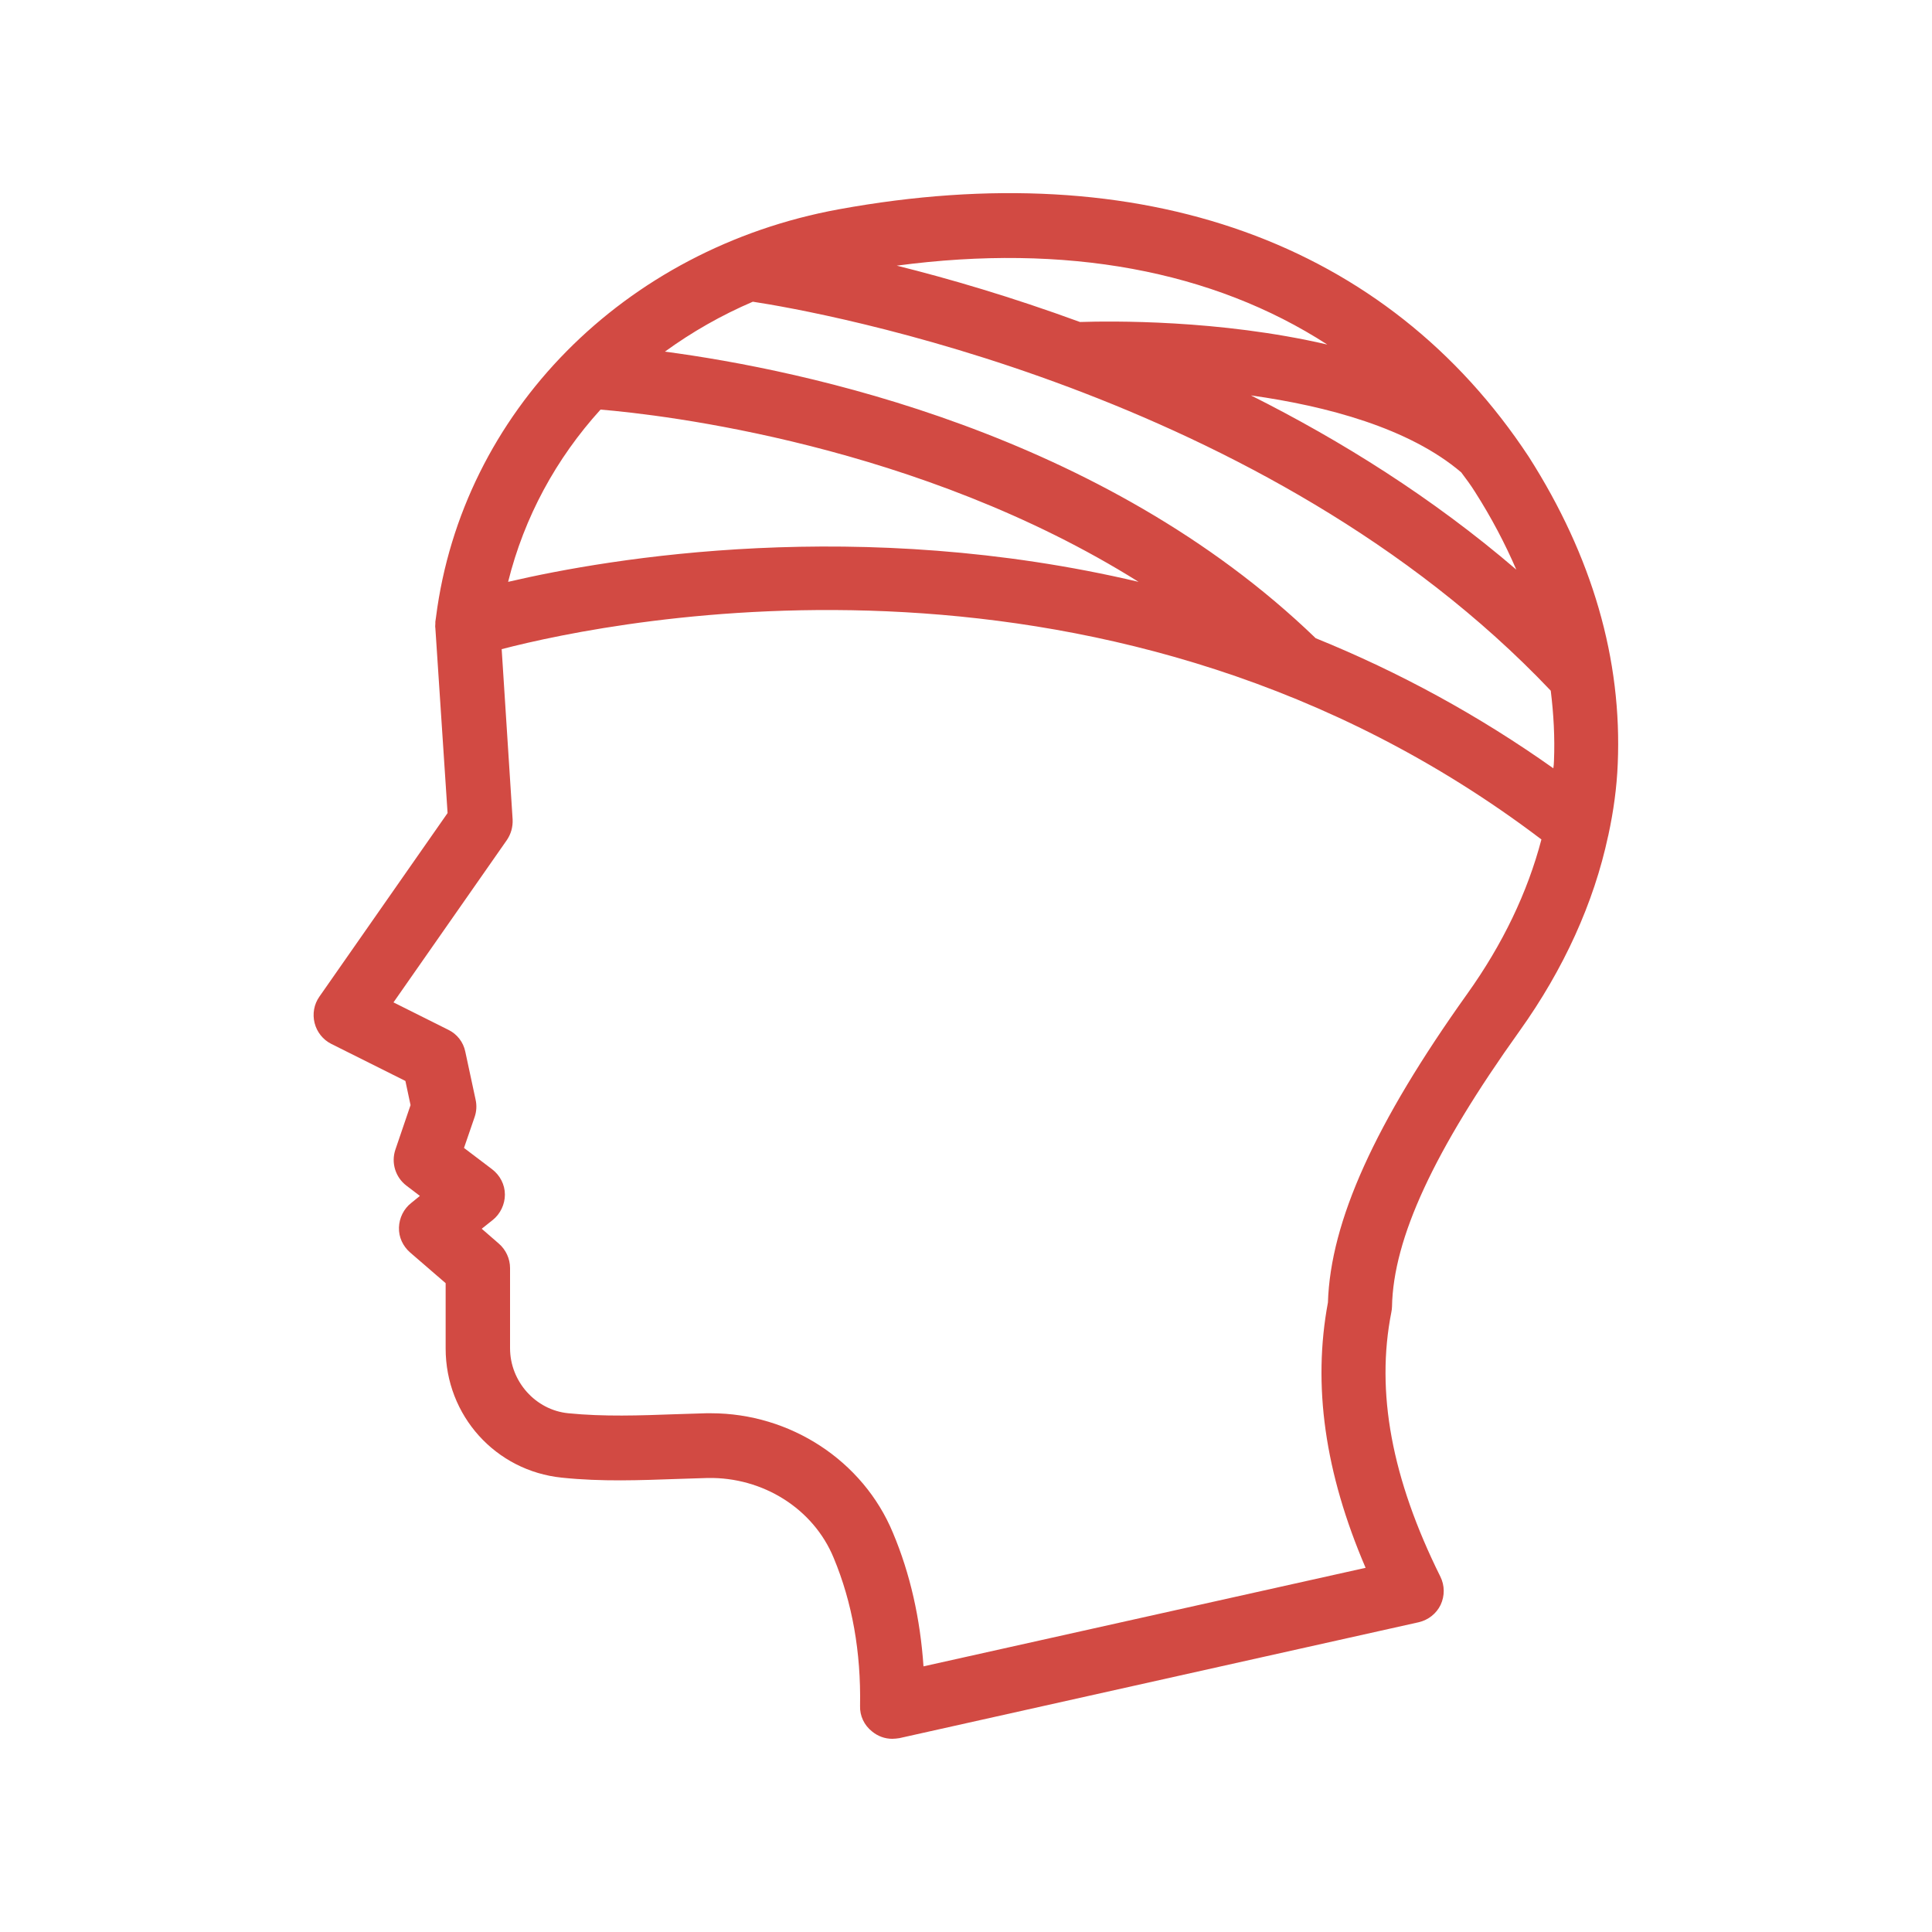<?xml version="1.0" encoding="UTF-8"?> <svg xmlns="http://www.w3.org/2000/svg" width="512" height="512" viewBox="0 0 512 512" fill="none"> <path d="M222.293 55.467C165.376 65.877 122.453 109.312 115.541 163.584L115.371 164.779V165.291C115.371 165.632 115.285 166.059 115.371 166.4L118.613 215.467L84.651 264.107C83.2 266.155 82.773 268.715 83.371 271.104C83.968 273.493 85.589 275.541 87.808 276.651L107.435 286.464L108.8 292.864L104.789 304.64C103.595 308.139 104.789 311.979 107.691 314.197L111.275 316.928L108.971 318.805C107.008 320.341 105.813 322.731 105.728 325.291C105.643 327.851 106.752 330.24 108.715 331.947L118.101 340.053V357.376C118.101 375.125 131.328 389.803 148.907 391.595C159.488 392.704 169.728 392.277 179.541 391.936L187.563 391.68C202.155 391.424 215.552 399.787 220.928 412.843C225.877 424.704 228.181 437.845 227.925 452.096C227.84 454.741 229.035 457.216 231.083 458.837C232.619 460.117 234.496 460.8 236.459 460.8C237.056 460.8 237.739 460.715 238.336 460.629L375.979 429.909C378.539 429.312 380.672 427.605 381.781 425.301C382.891 422.912 382.891 420.181 381.696 417.792C368.811 391.851 364.544 368.896 368.725 347.733C368.811 347.221 368.896 346.795 368.896 346.283C369.237 328.192 379.989 304.981 402.688 273.237C414.464 256.768 422.4 239.189 426.155 221.611C426.155 221.525 426.24 221.44 426.24 221.269C427.605 214.955 428.459 208.725 428.715 202.496C429.909 174.763 421.973 147.456 405.163 121.088C367.616 64.085 302.677 40.789 222.293 55.467ZM159.147 108.544C175.445 109.909 243.456 117.675 301.739 154.197C227.925 136.789 162.048 147.797 134.656 154.197C138.923 137.045 147.371 121.515 159.147 108.544ZM348.672 169.131C292.181 114.603 212.821 98.048 176.213 93.184C183.381 87.979 191.147 83.541 199.509 79.957C216.405 82.517 335.445 103.424 410.965 183.04C411.733 189.269 412.075 195.499 411.819 201.643C411.819 202.325 411.733 202.923 411.648 203.605C392.061 189.715 370.928 178.146 348.672 169.131ZM331.52 104.789C351.573 107.605 373.419 113.408 387.243 125.184C388.523 126.891 389.803 128.597 390.912 130.389C395.264 137.216 398.848 144.043 401.835 150.955C379.563 131.84 355.328 116.736 331.52 104.789ZM351.744 91.307C323.072 84.651 294.229 85.077 286.208 85.333C268.032 78.677 251.392 73.813 237.653 70.4C282.453 64.427 321.365 71.68 351.744 91.307ZM388.864 263.339C364.373 297.643 352.597 323.669 351.915 345.173C347.819 367.104 351.061 390.229 361.899 415.488L244.736 441.6C243.883 429.056 241.237 417.109 236.629 406.187C228.693 387.072 209.408 374.528 188.416 374.528H187.136L178.944 374.784C169.643 375.125 160 375.467 150.613 374.528C141.909 373.675 135.168 366.08 135.168 357.291V336.043C135.168 333.568 134.059 331.179 132.181 329.557L127.659 325.632L130.56 323.328C132.608 321.707 133.803 319.147 133.803 316.587C133.803 313.941 132.523 311.467 130.389 309.845L122.965 304.213L125.781 296.021C126.293 294.539 126.381 292.943 126.037 291.413L123.307 278.699C123.052 277.448 122.512 276.273 121.727 275.266C120.942 274.259 119.935 273.448 118.784 272.896L104.277 265.643L134.315 222.635C135.424 221.013 135.936 219.136 135.851 217.173L132.949 172.032C163.157 164.181 295.765 136.96 408.491 222.464C404.821 236.459 398.251 250.197 388.864 263.339Z" fill="#D24A43"></path> </svg> 